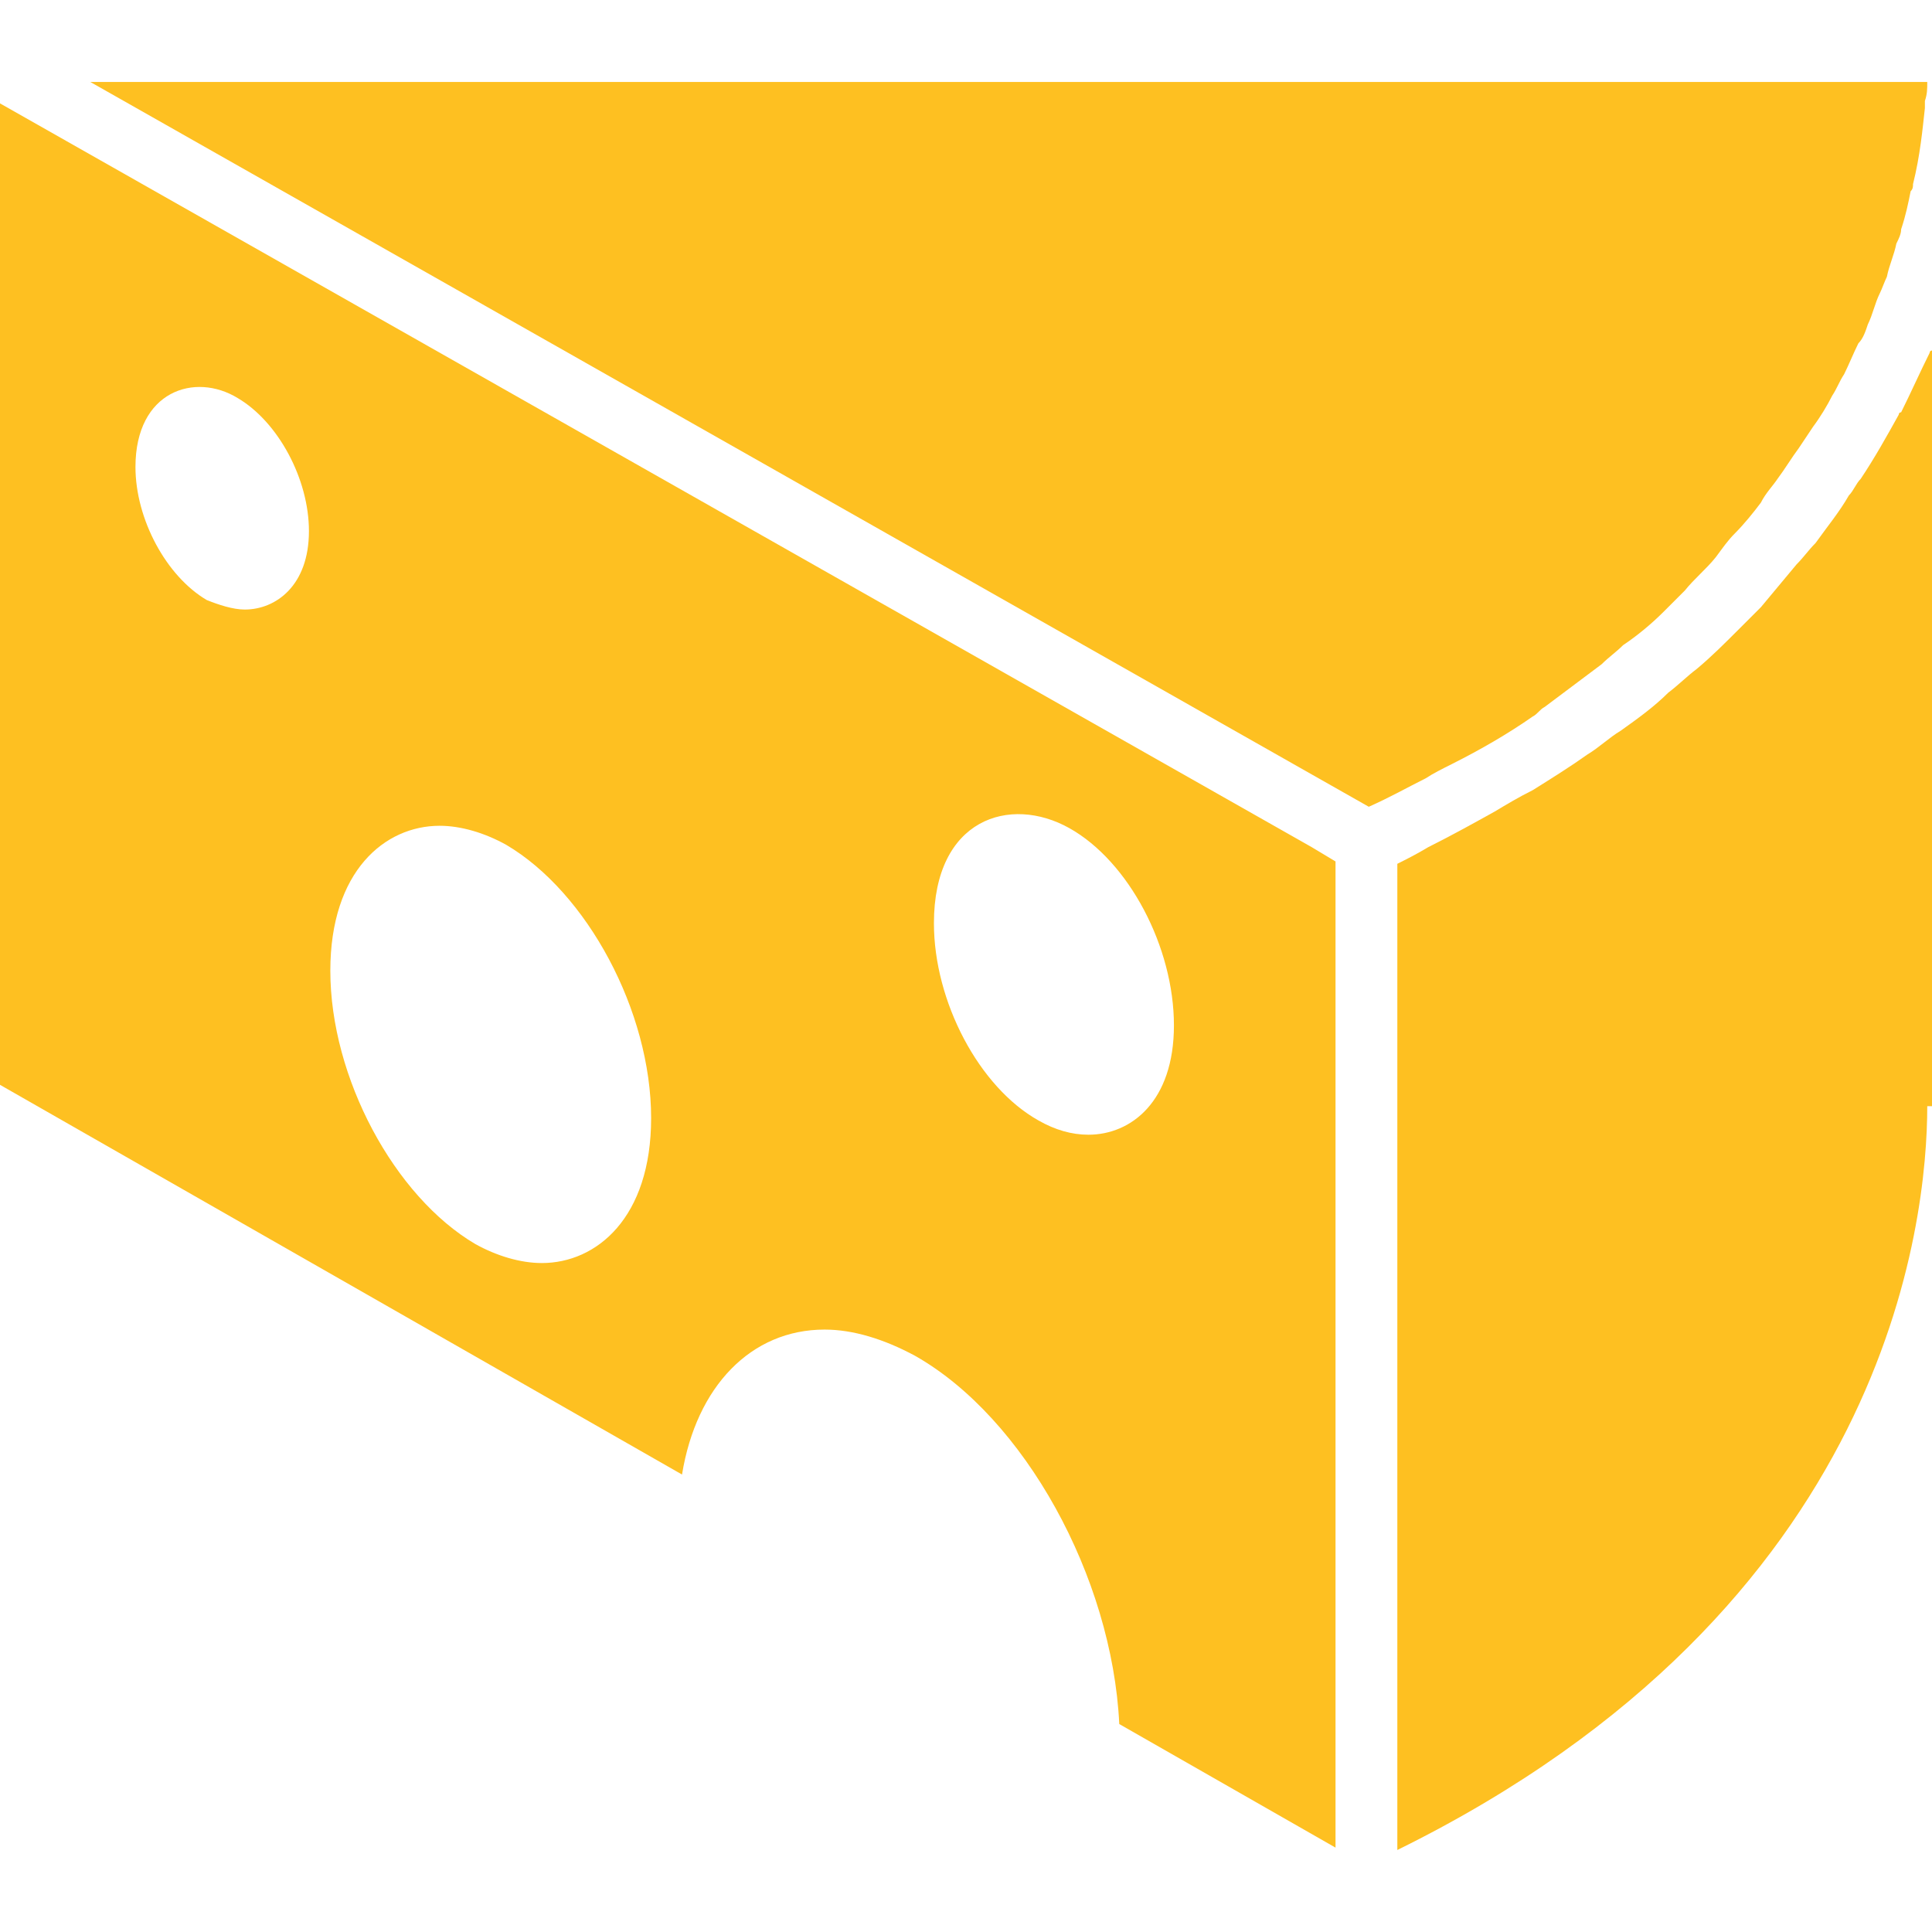 <?xml version="1.0" encoding="utf-8"?>
<!-- Generator: Adobe Illustrator 23.0.3, SVG Export Plug-In . SVG Version: 6.00 Build 0)  -->
<svg version="1.1" xmlns="http://www.w3.org/2000/svg" xmlns:xlink="http://www.w3.org/1999/xlink" x="0px" y="0px"
	 viewBox="0 0 1280 1280" style="enable-background:new 0 0 1280 1280;" xml:space="preserve">
<style type="text/css">
	.st0{fill:#FEC021;}
</style>
<g id="Layer_1">
</g>
<g id="d._x09___Camion_semiremorca-Cap_tractor-TIR">
	<title>Hunting</title>
	<desc>Created with Sketch.</desc>
	<g>
		<path class="st0" d="M961.97,506.17c18.89-9.45,37.79-20.47,53.53-31.49c3.15-1.57,4.72-4.72,7.87-6.3
			c12.6-9.45,25.19-18.89,37.79-28.34c4.72-4.72,9.45-7.87,14.17-12.6c9.45-6.3,18.89-14.17,26.76-22.04
			c4.72-4.72,9.45-9.45,14.17-14.17c6.3-7.87,14.17-14.17,20.47-22.04c4.72-6.3,7.87-11.02,12.6-15.74
			c6.3-6.3,12.6-14.17,17.32-20.47c3.15-6.3,7.87-11.02,11.02-15.74c4.72-6.3,9.45-14.17,14.17-20.47c3.15-4.72,6.3-9.45,9.45-14.17
			c4.72-6.3,9.45-14.17,12.6-20.47c3.15-4.72,4.72-9.45,7.87-14.17c3.15-6.3,6.3-14.17,9.45-20.47c3.15-3.15,4.72-7.87,6.3-12.6
			c3.15-6.3,4.72-14.17,7.87-20.47c1.57-3.15,3.15-7.87,4.72-11.02c1.57-7.87,4.72-14.17,6.3-22.04c1.57-3.15,3.15-6.3,3.15-9.45
			c3.15-9.45,4.72-17.32,6.3-25.19c1.57-1.57,1.57-3.15,1.57-4.72c4.72-18.89,6.3-36.21,7.87-50.38c0-1.57,0-3.15,0-4.72
			c1.57-4.72,1.57-7.87,1.57-12.6H59.83l847.03,480.2c14.17-6.3,25.19-12.6,37.79-18.89C949.37,512.47,955.67,509.32,961.97,506.17z
			"/>
		<path class="st0" d="M1278.43,233.8c-6.3,12.6-12.6,26.77-18.89,39.36c-1.57,0-1.57,1.57-1.57,1.57
			c-7.87,14.17-15.74,28.34-25.19,42.51c-3.15,3.15-4.72,7.87-7.87,11.02c-6.3,11.02-14.17,20.47-22.04,31.49
			c-4.72,4.72-7.87,9.45-12.6,14.17c-7.87,9.45-15.74,18.89-23.62,28.34c-4.72,4.72-11.02,11.02-15.74,15.74
			c-7.87,7.87-17.32,17.32-26.77,25.19c-6.3,4.72-12.6,11.02-18.89,15.74c-9.45,9.45-20.47,17.32-31.49,25.19
			c-7.87,4.72-14.17,11.02-22.04,15.74c-11.02,7.87-23.62,15.74-36.21,23.62c-9.45,4.72-17.32,9.45-25.19,14.17
			c-14.17,7.87-28.34,15.74-44.08,23.62c-7.87,4.72-14.17,7.87-20.47,11.02v653.38c325.9-160.59,351.09-417.22,351.09-492.79h3.15
			V232.23C1278.43,232.23,1278.43,233.8,1278.43,233.8z"/>
		<path class="st0" d="M0,68.49v650.23l451.86,258.2c9.45-58.25,45.66-96.04,94.46-96.04c18.89,0,39.36,6.3,59.83,17.32
			c72.42,40.93,130.68,146.42,135.4,244.03l143.27,81.87V570.73l-15.74-9.45L0,68.49z M162.17,403.84c-7.87,0-17.32-3.15-25.19-6.3
			c-26.77-15.74-47.23-53.53-47.23-88.17c0-50.38,39.36-62.98,67.7-45.66c26.77,15.74,47.23,53.53,47.23,88.17
			C204.67,388.09,182.63,403.84,162.17,403.84z M358.97,836.8c-14.17,0-29.91-4.72-44.08-12.6
			c-53.53-31.49-96.04-110.21-96.04-181.06c0-66.13,36.21-96.04,72.42-96.04c14.17,0,29.91,4.72,44.08,12.6
			c53.53,31.49,96.04,110.21,96.04,181.06C431.39,806.89,395.18,836.8,358.97,836.8z M721.08,751.78c-11.02,0-22.04-3.15-33.06-9.45
			c-39.36-22.04-69.27-78.72-69.27-130.68c0-69.27,50.38-85.02,89.74-62.98c39.36,22.04,69.27,78.72,69.27,130.68
			C777.76,729.74,749.42,751.78,721.08,751.78z"/>
	</g>
</g>
</svg>
